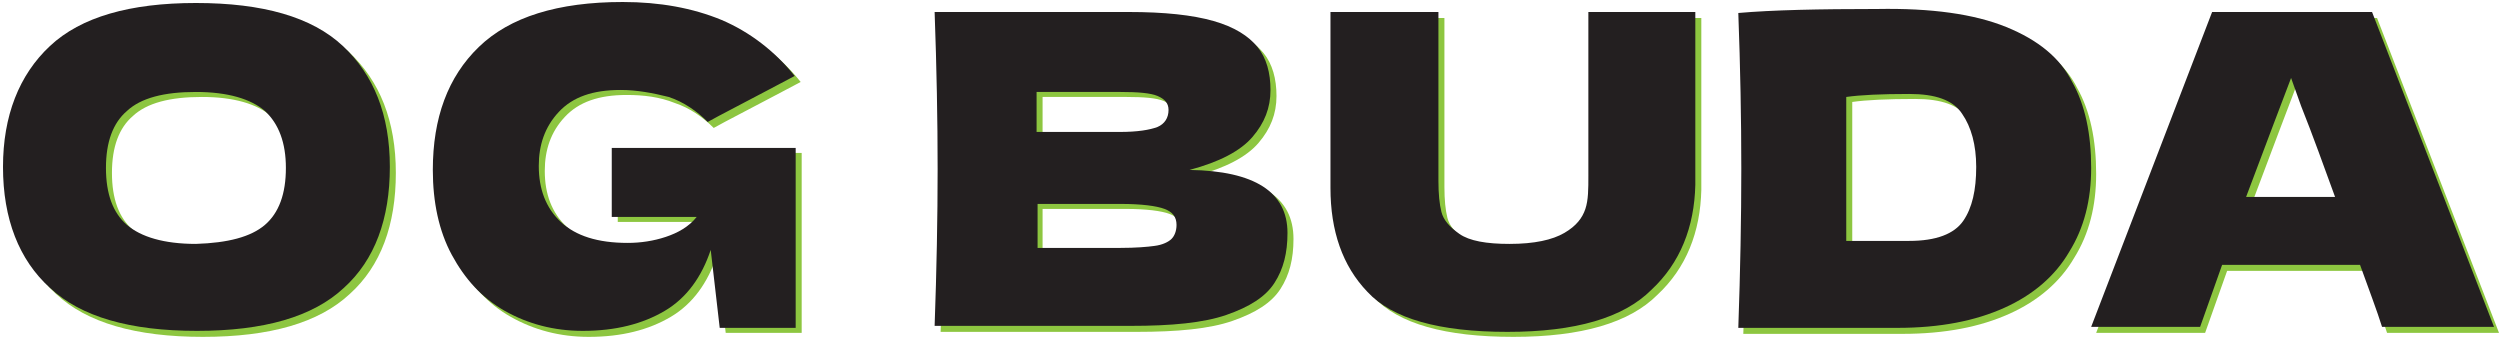 <?xml version="1.0" encoding="UTF-8"?> <!-- Generator: Adobe Illustrator 24.1.1, SVG Export Plug-In . SVG Version: 6.00 Build 0) --> <svg xmlns="http://www.w3.org/2000/svg" xmlns:xlink="http://www.w3.org/1999/xlink" id="Слой_1" x="0px" y="0px" viewBox="0 0 250.1 35.3" style="enable-background:new 0 0 250.1 35.3;" xml:space="preserve"> <style type="text/css"> .st0{fill:#8DC640;} .st1{fill:#231F20;} </style> <g> <path class="st0" d="M5.6,29.4c-3.1-2.9-4.7-6.9-4.7-12.1c0-5.1,1.6-9.2,4.7-12.1c3.1-2.9,8-4.3,14.6-4.3c6.7,0,11.6,1.4,14.7,4.3 c3.1,2.9,4.7,6.9,4.7,12.1c0,5.2-1.5,9.3-4.6,12.1c-3.1,2.9-8,4.3-14.7,4.3C13.6,33.7,8.7,32.3,5.6,29.4z M27.1,23 c1.4-1.2,2.1-3.1,2.1-5.7c0-2.5-0.7-4.4-2.1-5.7c-1.4-1.2-3.7-1.9-6.9-1.9c-3.2,0-5.5,0.6-6.9,1.9c-1.4,1.2-2.1,3.1-2.1,5.7 c0,2.6,0.7,4.5,2.1,5.7c1.4,1.2,3.7,1.9,6.9,1.9C23.4,24.9,25.7,24.3,27.1,23z"></path> <path class="st0" d="M61.7,15.3h18.5v18h-7.6l-0.9-7.7c-0.9,2.7-2.4,4.8-4.6,6.1c-2.2,1.3-4.9,2-8.2,2c-2.9,0-5.5-0.7-7.8-2 c-2.3-1.3-4-3.2-5.3-5.6s-1.9-5.3-1.9-8.5c0-5.2,1.5-9.3,4.6-12.3c3.1-3,7.9-4.5,14.4-4.5c3.7,0,7,0.6,9.9,1.8 c2.8,1.2,5.3,3.1,7.3,5.6c-1.3,0.7-3.8,2-7.6,4l-1.1,0.6c-1.1-1.1-2.4-2-3.9-2.5c-1.5-0.6-3.1-0.8-4.8-0.8c-2.8,0-4.8,0.7-6.2,2.2 c-1.4,1.5-2,3.3-2,5.4c0,2.3,0.7,4.2,2.2,5.6c1.5,1.4,3.7,2.1,6.7,2.1c1.3,0,2.6-0.2,3.8-0.6c1.2-0.4,2.3-1,3.1-2h-8.5V15.3z"></path> <path class="st0" d="M129.4,23.9c0,2-0.4,3.6-1.3,5c-0.9,1.4-2.5,2.4-4.8,3.2c-2.3,0.8-5.5,1.1-9.6,1.1H94.1 c0.2-5.6,0.3-10.9,0.3-15.7c0-4.9-0.1-10.1-0.3-15.7h10.2v0h9.2c3.6,0,6.4,0.3,8.5,0.9c2.1,0.6,3.5,1.5,4.4,2.6 c0.9,1.1,1.3,2.6,1.3,4.3c0,1.8-0.6,3.3-1.8,4.7c-1.2,1.4-3.3,2.5-6.3,3.3C126.1,17.6,129.4,19.7,129.4,23.9z M104.3,9.7v4h8.3 c1.8,0,3-0.2,3.8-0.5c0.7-0.3,1.1-0.9,1.1-1.7c0-0.7-0.4-1.1-1.1-1.4c-0.7-0.3-2-0.4-3.7-0.4H104.3z M112.6,25.3 c1.5,0,2.7-0.1,3.4-0.2c0.8-0.1,1.4-0.4,1.7-0.7c0.3-0.3,0.5-0.8,0.5-1.4c0-0.8-0.4-1.3-1.2-1.6c-0.8-0.3-2.3-0.5-4.4-0.5h-8.3v4.4 H112.6z"></path> <path class="st0" d="M159.4,1.8h10.8V19c-0.1,4.2-1.5,7.8-4.4,10.5c-2.8,2.8-7.6,4.2-14.4,4.2c-6.8,0-11.5-1.3-14-4 c-2.5-2.6-3.7-6.1-3.7-10.4V1.8h10.8v16.9c0,1.3,0.1,2.3,0.3,3.1c0.2,0.8,0.8,1.5,1.8,2.2c1,0.7,2.7,1,5,1c2.5,0,4.3-0.4,5.5-1.1 c1.2-0.7,1.8-1.5,2.1-2.4s0.3-2,0.3-3.3V1.8z"></path> <path class="st0" d="M201.2,3.3c3.2,1.3,5.4,3.1,6.6,5.5c1.3,2.3,1.9,5.2,1.9,8.6c0,3.2-0.7,6-2.2,8.4c-1.4,2.4-3.6,4.3-6.5,5.6 c-2.9,1.3-6.4,2-10.7,2c-2.6,0-5.2,0-7.8,0c-2.7,0-5.3,0-8.1,0c0.2-5.7,0.3-11,0.3-15.9c0-5-0.1-10.2-0.3-15.6 c3.4-0.3,8.1-0.4,13.9-0.4C193.8,1.3,198.1,2,201.2,3.3z M191.6,24.6c2.7,0,4.5-0.7,5.4-2c0.9-1.3,1.3-3.1,1.3-5.4 c0-2.2-0.5-4-1.4-5.3c-0.9-1.4-2.7-2-5.3-2c-2.8,0-4.9,0.1-6.3,0.3v14.4H191.6z"></path> <path class="st0" d="M238.8,33.3c-0.5-1.6-1.3-3.7-2.2-6.2h-13.8l-2.2,6.2h-10.9l12.1-31.5h16l12.2,31.5H238.8z M234.2,20.3 c-1.1-3-2.2-6.1-3.4-9.1l-1-2.8c-1,2.6-2.5,6.6-4.5,11.9H234.2z"></path> </g> <g> <path class="st1" d="M5,28.8C1.9,26,0.3,21.9,0.3,16.7c0-5.1,1.6-9.2,4.7-12.1c3.1-2.9,8-4.3,14.6-4.3c6.7,0,11.6,1.4,14.7,4.3 c3.1,2.9,4.7,6.9,4.7,12.1c0,5.2-1.5,9.3-4.6,12.1c-3.1,2.9-8,4.3-14.7,4.3C13,33.1,8.1,31.7,5,28.8z M26.5,22.5 c1.4-1.2,2.1-3.1,2.1-5.7c0-2.5-0.7-4.4-2.1-5.7c-1.4-1.2-3.7-1.9-6.9-1.9c-3.2,0-5.5,0.6-6.9,1.9c-1.4,1.2-2.1,3.1-2.1,5.7 c0,2.6,0.7,4.5,2.1,5.7c1.4,1.2,3.7,1.9,6.9,1.9C22.8,24.3,25.1,23.7,26.5,22.5z"></path> <path class="st1" d="M61.1,14.8h18.5v18H72L71.1,25c-0.9,2.7-2.4,4.8-4.6,6.1c-2.2,1.3-4.9,2-8.2,2c-2.9,0-5.5-0.7-7.8-2 c-2.3-1.3-4-3.2-5.3-5.6s-1.9-5.3-1.9-8.5c0-5.2,1.5-9.3,4.6-12.3c3.1-3,7.9-4.5,14.4-4.5c3.7,0,7,0.6,9.9,1.8 c2.8,1.2,5.3,3.1,7.3,5.6c-1.3,0.7-3.8,2-7.6,4l-1.1,0.6c-1.1-1.1-2.4-2-3.9-2.5C65.3,9.3,63.7,9,62.1,9c-2.8,0-4.8,0.7-6.2,2.2 c-1.4,1.5-2,3.3-2,5.4c0,2.3,0.7,4.2,2.2,5.6c1.5,1.4,3.7,2.1,6.7,2.1c1.3,0,2.6-0.2,3.8-0.6c1.2-0.4,2.3-1,3.1-2h-8.5V14.8z"></path> <path class="st1" d="M128.8,23.3c0,2-0.4,3.6-1.3,5c-0.9,1.4-2.5,2.4-4.8,3.2c-2.3,0.8-5.5,1.1-9.6,1.1H93.5 c0.2-5.6,0.3-10.9,0.3-15.7c0-4.9-0.1-10.1-0.3-15.7h10.2v0h9.2c3.6,0,6.4,0.3,8.5,0.9c2.1,0.6,3.5,1.5,4.4,2.6 c0.9,1.1,1.3,2.6,1.3,4.3c0,1.8-0.6,3.3-1.8,4.7c-1.2,1.4-3.3,2.5-6.3,3.3C125.5,17.1,128.8,19.2,128.8,23.3z M103.7,9.2v4h8.3 c1.8,0,3-0.2,3.8-0.5c0.7-0.3,1.1-0.9,1.1-1.7c0-0.7-0.4-1.1-1.1-1.4c-0.7-0.3-2-0.4-3.7-0.4H103.7z M112.1,24.8 c1.5,0,2.7-0.1,3.4-0.2c0.8-0.1,1.4-0.4,1.7-0.7c0.3-0.3,0.5-0.8,0.5-1.4c0-0.8-0.4-1.3-1.2-1.6c-0.8-0.3-2.3-0.5-4.4-0.5h-8.3v4.4 H112.1z"></path> <path class="st1" d="M158.8,1.2h10.8v17.3c-0.1,4.2-1.5,7.8-4.4,10.5c-2.8,2.8-7.6,4.2-14.4,4.2c-6.8,0-11.5-1.3-14-4 c-2.5-2.6-3.7-6.1-3.7-10.4V1.2h10.8v16.9c0,1.3,0.1,2.3,0.3,3.1c0.2,0.8,0.8,1.5,1.8,2.2c1,0.7,2.7,1,5,1c2.5,0,4.3-0.4,5.5-1.1 c1.2-0.7,1.8-1.5,2.1-2.4s0.3-2,0.3-3.3V1.2z"></path> <path class="st1" d="M200.7,2.7c3.2,1.3,5.4,3.1,6.6,5.5c1.3,2.3,1.9,5.2,1.9,8.6c0,3.2-0.7,6-2.2,8.4c-1.4,2.4-3.6,4.3-6.5,5.6 c-2.9,1.3-6.4,2-10.7,2c-2.6,0-5.2,0-7.8,0c-2.7,0-5.3,0-8.1,0c0.2-5.7,0.3-11,0.3-15.9c0-5-0.1-10.2-0.3-15.6 c3.4-0.3,8.1-0.4,13.9-0.4C193.2,0.8,197.5,1.4,200.7,2.7z M191,24.1c2.7,0,4.5-0.7,5.4-2c0.9-1.3,1.3-3.1,1.3-5.4 c0-2.2-0.5-4-1.4-5.3c-0.9-1.4-2.7-2-5.3-2c-2.8,0-4.9,0.1-6.3,0.3v14.4H191z"></path> <path class="st1" d="M238.3,32.7c-0.5-1.6-1.3-3.7-2.2-6.2h-13.8l-2.2,6.2h-10.9l12.1-31.5h16l12.2,31.5H238.3z M233.6,19.7 c-1.1-3-2.2-6.1-3.4-9.1l-1-2.8c-1,2.6-2.5,6.6-4.5,11.9H233.6z"></path> </g> </svg> 